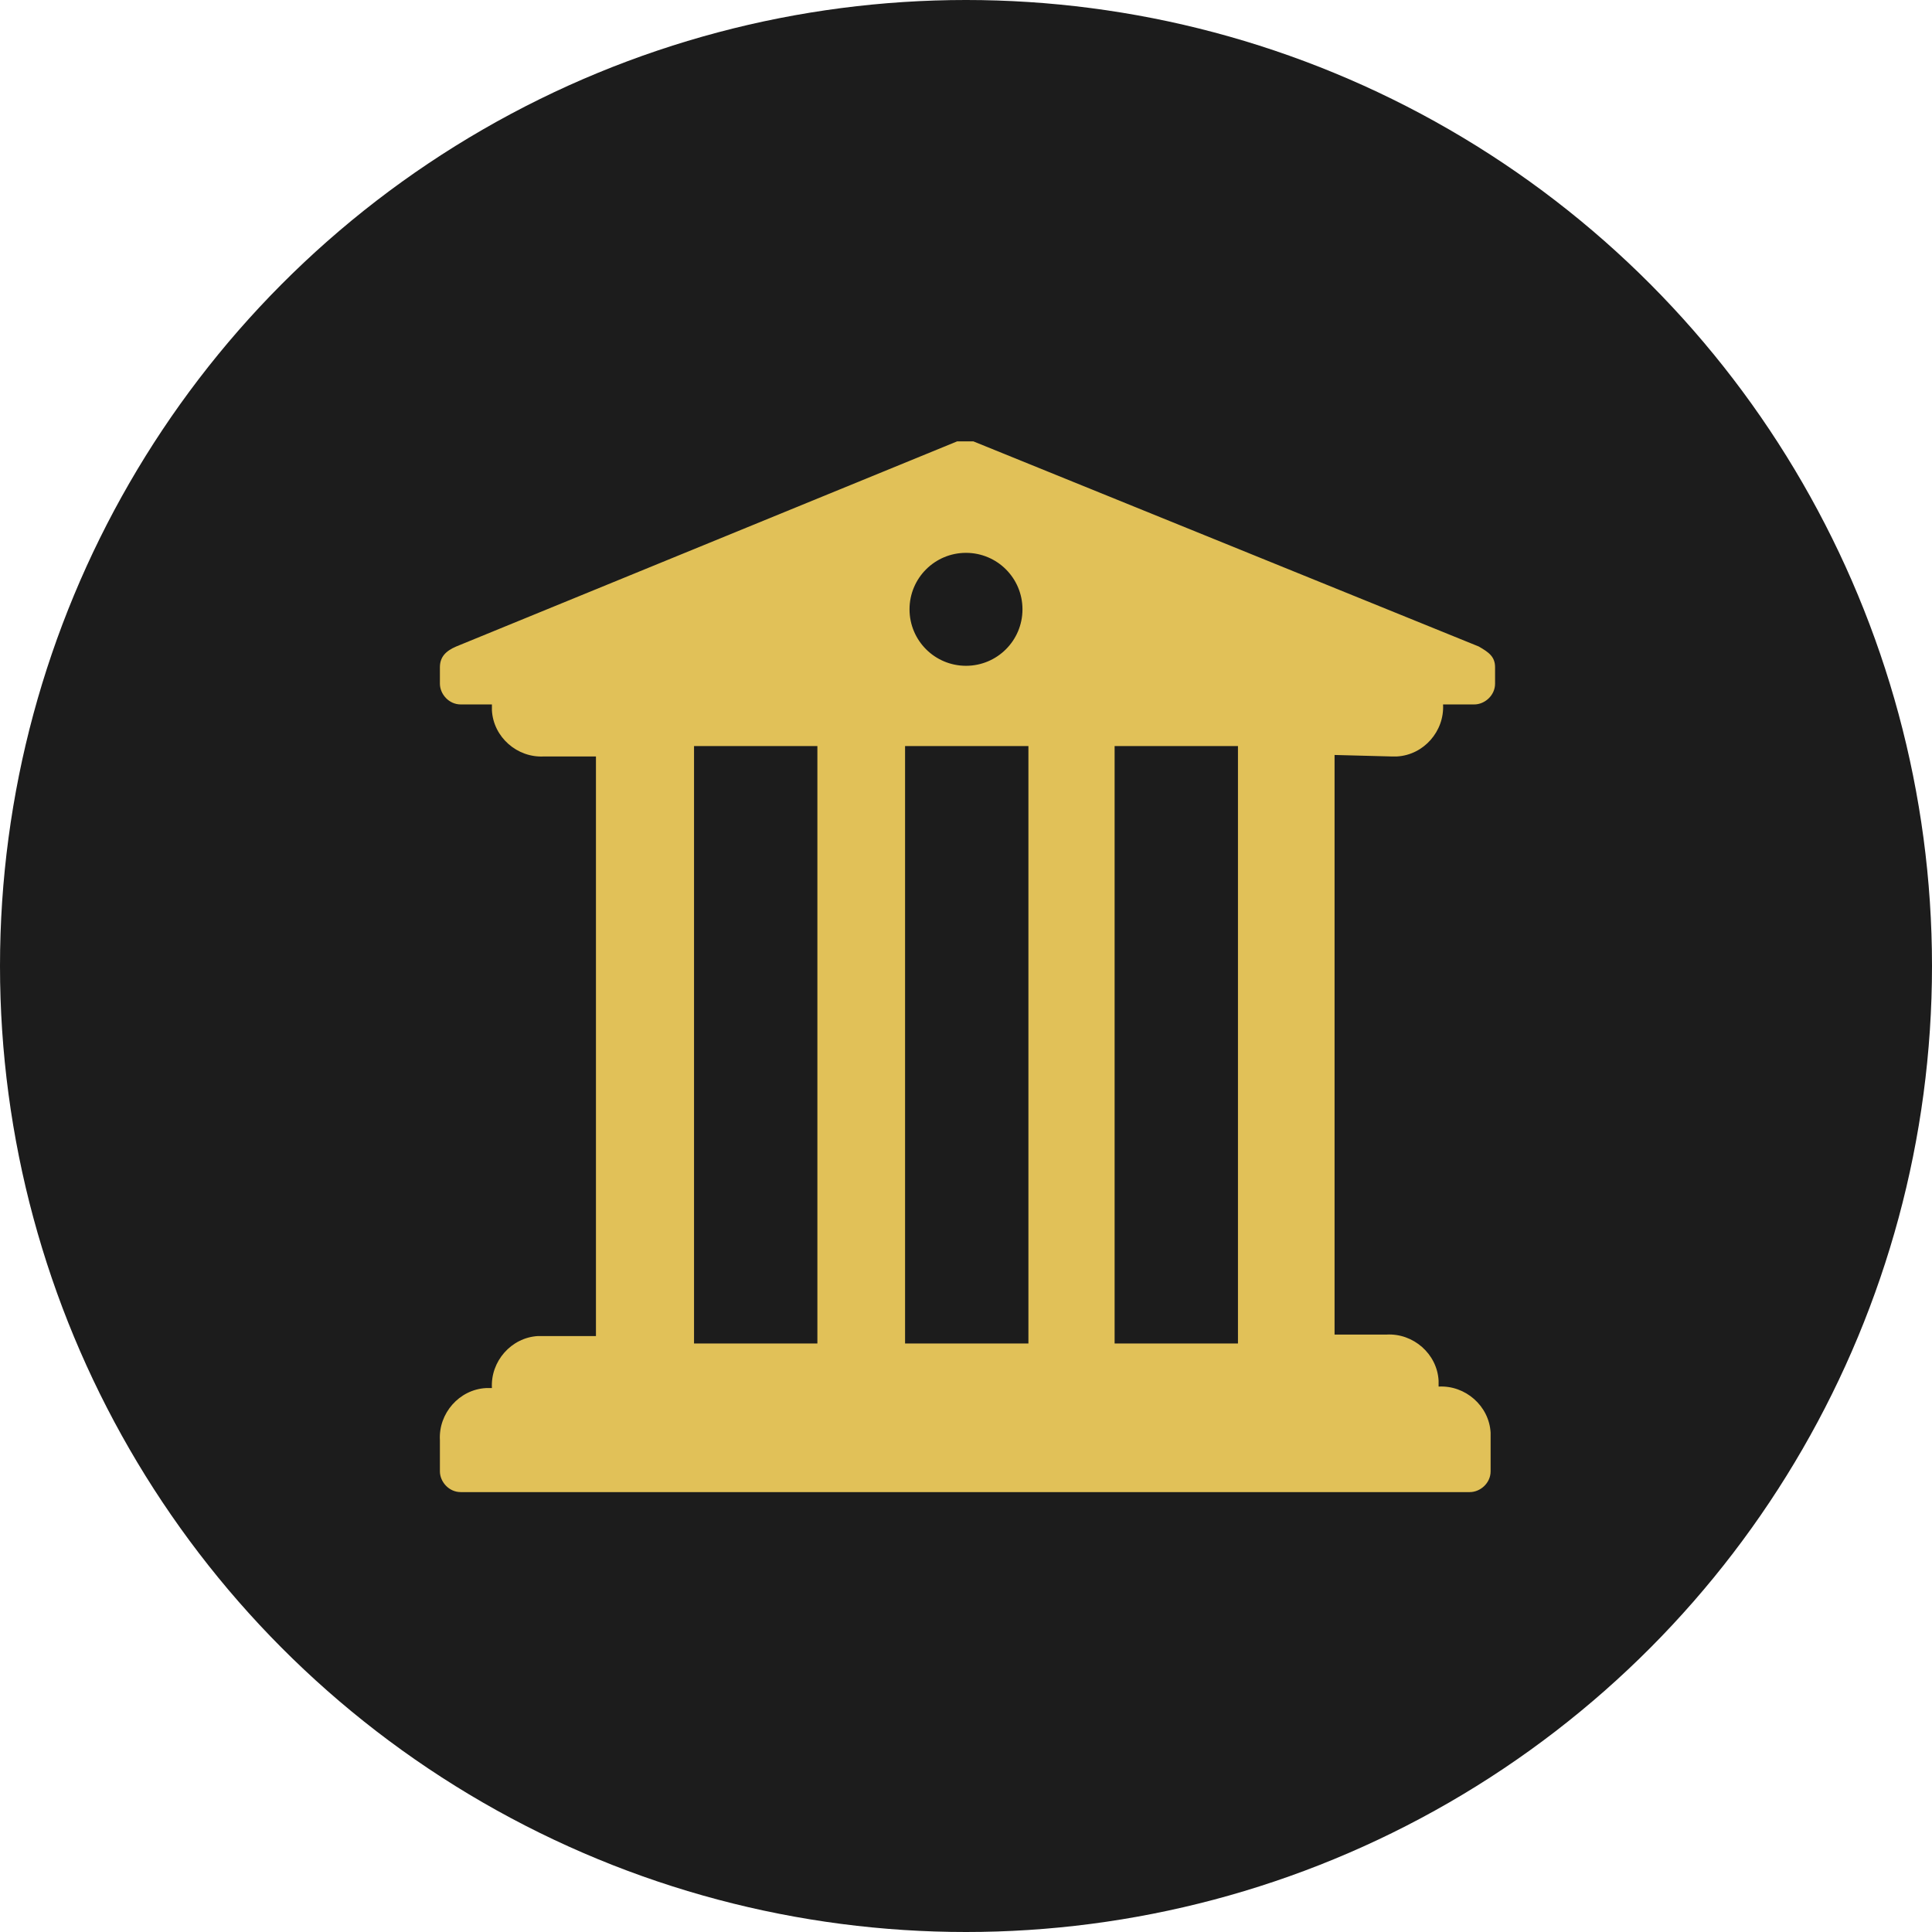 <svg xmlns="http://www.w3.org/2000/svg" viewBox="0 0 130 130"><circle cx="65" cy="65" r="65" fill="#1c1c1c"/><path fill="#e1c158" d="M89.8 50.8v39h3.5c1.8-.1 3.4 1.3 3.5 3.1v.4c1.8-.1 3.4 1.3 3.5 3.1V99c0 .8-.7 1.4-1.4 1.4H31c-.8 0-1.4-.7-1.4-1.4v-2.1c-.1-1.8 1.3-3.4 3.1-3.5h.4c-.1-1.8 1.3-3.4 3.1-3.5h3.9v-39h-3.5c-1.8.1-3.4-1.3-3.5-3.1v-.4H31c-.8 0-1.4-.7-1.4-1.4v-1.1c0-.7.4-1.1 1.1-1.4l33.7-13.8h1.1l34 13.8c.7.4 1.1.7 1.1 1.4V46c0 .8-.7 1.4-1.4 1.4h-2.1c.1 1.8-1.3 3.4-3.1 3.5h-.4l-3.8-.1zM75 50.2v40.2h8.3V50.2H75zM60.9 90.4h8.3V50.2h-8.3v40.2zm-14.2 0H55V50.2h-8.3v40.2zM68.8 41c0-2.1-1.7-3.8-3.8-3.8s-3.8 1.7-3.8 3.8c0 2.1 1.7 3.8 3.8 3.8 2.1 0 3.8-1.7 3.8-3.8z"/></svg>
